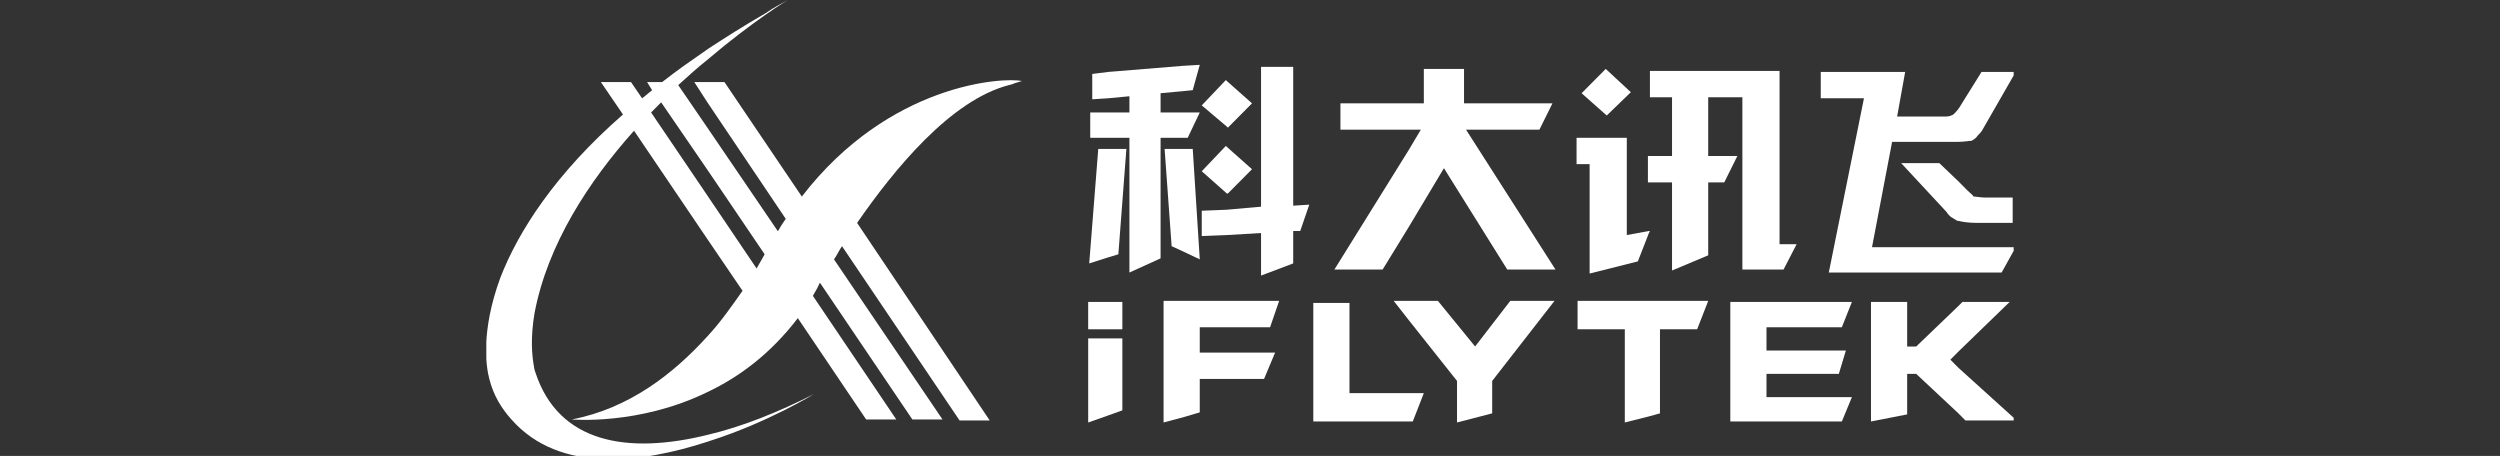 <svg width="329" height="60" viewBox="0 0 329 60" fill="none" xmlns="http://www.w3.org/2000/svg">
<rect x="0" y="0" width="329" height="60" fill="#333333" stroke="none"/>
<g clip-path="url(#clip0_236_658)">
<path d="M105.521 25.867L95.339 10.8H93.091H91.372L93.091 13.467L103.405 28.8C103.141 29.2 102.744 29.733 102.48 30.267L102.348 30.4L93.091 16.8L89.256 11.2C90.578 10 91.901 8.8 93.091 7.867C99.042 2.8 103.67 6.10352e-05 103.67 6.10352e-05C102.744 0.533 101.686 1.067 100.761 1.733C97.984 3.333 95.471 4.933 93.223 6.4C91.107 7.867 88.992 9.333 87.14 10.8H85.157L85.818 11.867C85.289 12.267 84.892 12.667 84.496 12.933L83.041 10.8H79.074L81.983 15.067C73.123 22.8 68.23 30.4 65.85 36.533C63.205 43.733 63.999 48.4 64.395 49.867C64.924 52 65.982 53.733 67.305 55.2C73.652 62.4 84.496 60.933 93.091 58.133L93.488 58C101.025 55.6 107.108 51.867 107.108 51.867C102.348 54.267 97.719 56.133 93.223 57.2C82.512 59.867 73.52 58.267 70.478 49.067L70.346 48.667C69.95 46.667 69.817 44.4 70.346 41.2C72.065 32.133 77.487 23.867 83.438 17.2L93.091 31.467L97.719 38.267C96.397 40.133 94.942 42.267 93.091 44.267C88.727 49.067 82.909 53.733 75.239 55.2C75.239 55.2 84.099 56 93.091 51.6C97.323 49.6 101.422 46.533 104.992 41.867L113.984 55.2H117.951L106.976 38.933C107.108 38.667 107.373 38.267 107.505 38C107.637 37.733 107.769 37.467 107.901 37.2L120.067 55.2H124.034L109.753 34.133C110.149 33.6 110.414 32.933 110.811 32.4L126.282 55.333H130.249L112.794 29.333C117.687 22.267 125.092 13.2 132.762 11.2C133.423 11.067 133.026 11.067 134.481 10.667C132.101 10.133 117.026 10.933 105.521 25.867ZM99.57 35.333L93.091 25.733L85.686 14.8C86.082 14.4 86.479 14 87.008 13.467L93.223 22.533L100.628 33.467C100.232 34.133 99.967 34.667 99.57 35.333Z" fill="white"/>
<path d="M144.531 19.598L143.341 34.665L145.853 33.865L147.176 33.465L148.233 19.598H145.853H144.531Z" fill="white"/>
<path d="M147.702 43.334V39.734H145.851H143.206V43.334H145.851H147.702Z" fill="white"/>
<path d="M143.206 44.534V55.6L145.851 54.667L147.702 54.001V44.534H145.851H143.206Z" fill="white"/>
<path d="M156.302 18.133L157.889 14.8H155.641H152.732V12.266L155.641 12L156.963 11.866L157.889 8.533L155.641 8.666L145.855 9.466L143.74 9.733V13.066L145.855 12.933L148.632 12.666V14.8H145.855H143.475V18.133H145.855H148.632V35.866L152.732 34V18.133H155.641H156.302Z" fill="white"/>
<path d="M161.589 25.467L164.763 22.267L161.457 19.334L161.325 19.201L158.151 22.534L161.457 25.467H161.589Z" fill="white"/>
<path d="M240.67 35.865H257.728H263.415L265.266 32.532H257.861H246.356L249.001 18.666H257.596H257.728C258.522 18.666 259.051 18.532 259.447 18.532C259.712 18.399 260.109 18.132 260.241 17.866C260.505 17.599 260.77 17.332 260.902 17.066L265.266 9.465H260.77L257.861 14.132C257.596 14.532 257.332 14.799 257.199 14.932L257.067 15.066C256.803 15.199 256.538 15.332 256.142 15.332H249.662L250.72 9.465H239.612V12.932H245.298L240.67 35.865Z" fill="white"/>
<path d="M258.785 24.933L257.727 23.866L255.215 21.466H250.19L256.14 27.866C256.405 28.266 256.669 28.533 256.934 28.666C257.198 28.799 257.33 28.933 257.595 29.066H257.727C258.256 29.199 259.049 29.333 260.24 29.333H264.868V25.999H261.298C260.636 25.999 260.107 25.866 259.711 25.866C259.711 25.733 259.314 25.466 258.785 24.933Z" fill="white"/>
<path d="M161.589 16.8L164.763 13.6L161.457 10.667L161.325 10.533L158.151 13.867L161.457 16.667L161.589 16.8Z" fill="white"/>
<path d="M214.62 12.134L211.314 9.068L208.14 12.268L211.446 15.201L214.62 12.134Z" fill="white"/>
<path d="M242.387 43.067L243.71 39.734H227.709V55.467H242.387L243.71 52.267H232.47V49.2H241.991L242.916 46.134H232.47V43.067H242.387Z" fill="white"/>
<path d="M207.61 39.598V43.331H213.825V55.598L216.999 54.798L218.453 54.398V43.331H223.346L224.801 39.598H216.999H207.61Z" fill="white"/>
<path d="M202.584 17.068L204.303 13.601H192.666V9.068H187.377V13.601H185.393H176.401V17.068H185.393H186.98L185.393 19.734L175.608 35.468H181.955L185.393 29.868L190.022 22.134L198.353 35.468H204.7L192.931 17.068H202.584Z" fill="white"/>
<path d="M209.194 35.999L215.542 34.399L216.996 30.666L217.129 30.399H216.996L214.087 30.933V18.133H207.475V21.599H209.194V35.999Z" fill="white"/>
<path d="M224.801 20.533V12.8H229.297V35.466H234.718L236.437 32.133H234.189V9.333H217.131V12.8H220.04V20.533H216.999H216.866V24H216.999H220.04V35.599L224.801 33.599V24H226.916L228.635 20.533H224.801Z" fill="white"/>
<path d="M257.727 48.4L256.669 47.334L257.727 46.267L264.471 39.734H258.256L257.727 40.267L252.173 45.6H250.983V39.734H246.222V55.467L250.983 54.534V49.2H252.173L257.727 54.4L258.652 55.334H265.396L257.727 48.4Z" fill="white"/>
<path d="M194.124 45.598L189.231 39.598H185.396H183.412L185.396 42.131L191.743 50.131V55.598L196.372 54.398V50.131L204.57 39.598H198.752L194.124 45.598Z" fill="white"/>
<path d="M161.458 43.065H167.144L168.334 39.598H161.458H155.64H153.127V55.598L155.64 54.931L157.888 54.265V49.865H161.458H166.351L167.805 46.398H161.458H157.888V43.065H161.458Z" fill="white"/>
<path d="M153.262 19.598L154.187 32.398L155.642 33.065L157.89 34.132L156.964 19.598H155.642H153.262Z" fill="white"/>
<path d="M170.185 8.799H165.953V27.199L161.457 27.599L158.151 27.733V31.066L161.457 30.933L165.953 30.666V36.266L170.185 34.666V30.399H171.11L172.3 26.933L170.185 27.066V8.799Z" fill="white"/>
<path d="M177.591 51.733V39.866H172.831V55.466H185.393H185.922L187.377 51.733H185.393H177.591Z" fill="white"/>
</g>
<defs>
<clipPath id="clip0_236_658">
<rect width="201" height="60" fill="white" transform="translate(64)"/>
</clipPath>
</defs>
</svg>
